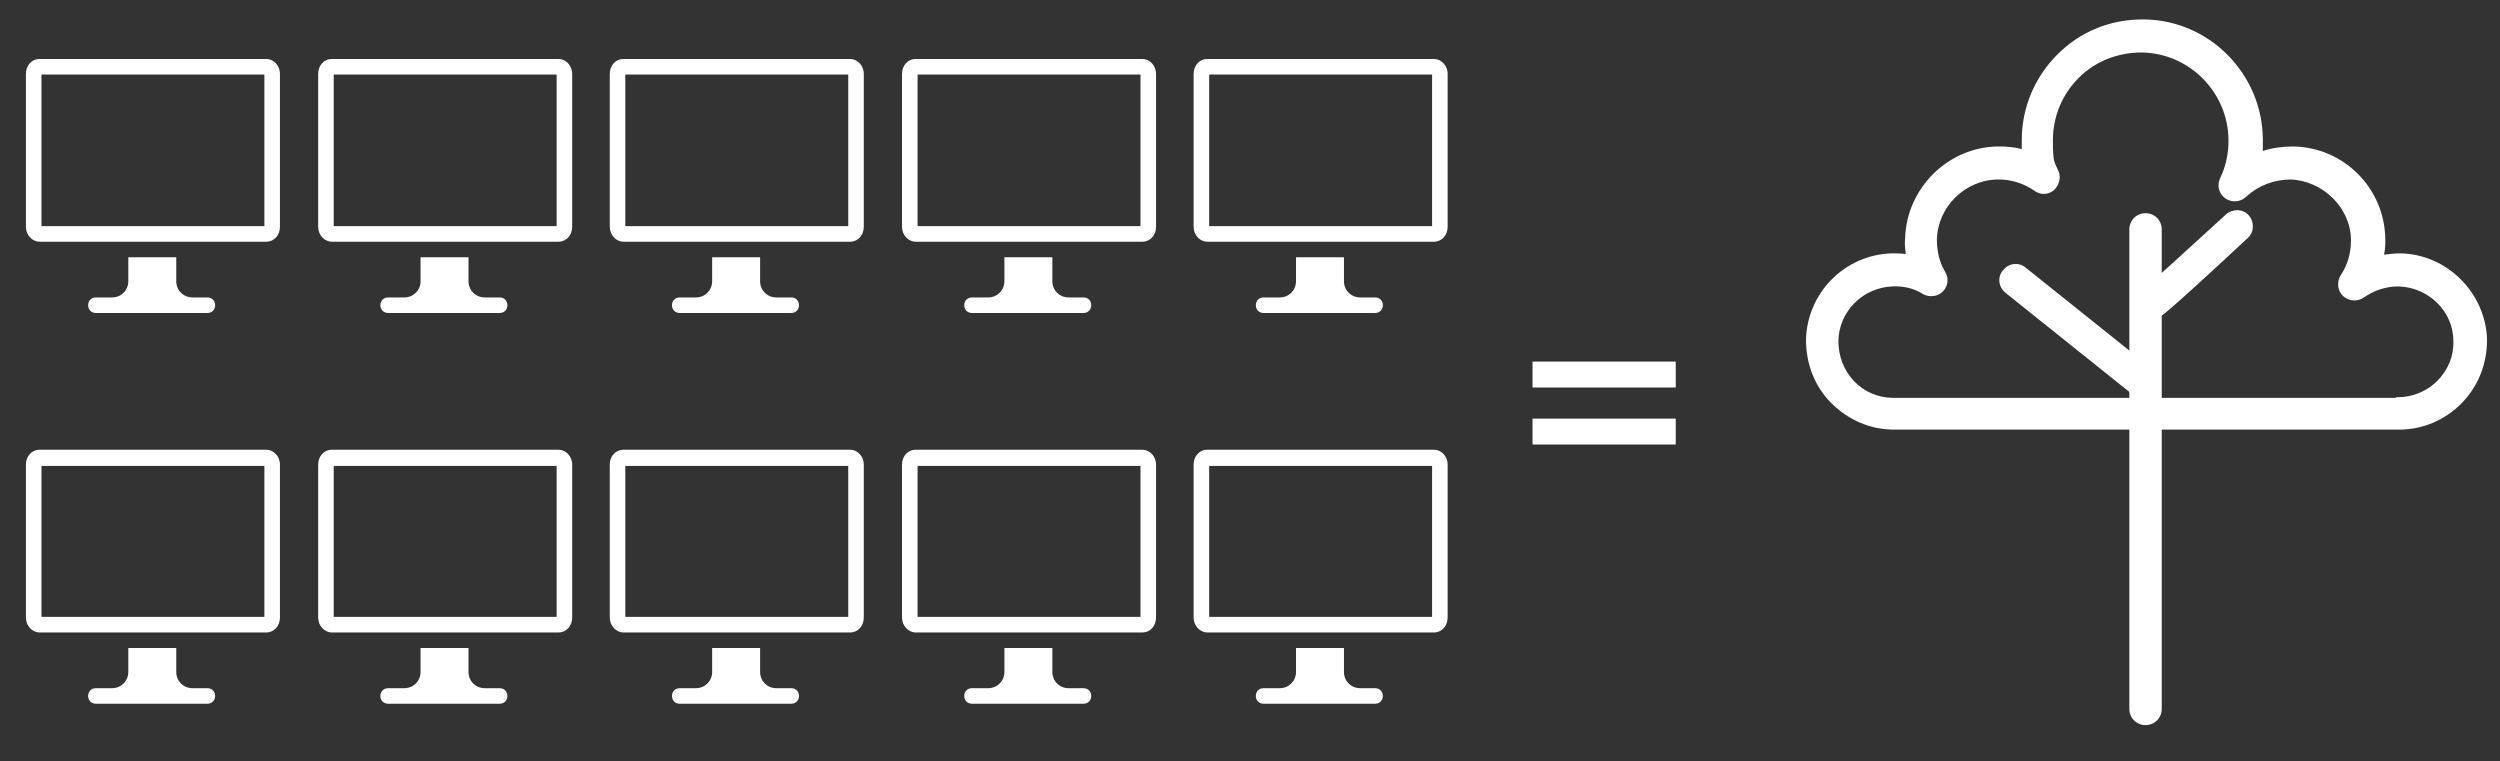 <?xml version="1.0" encoding="UTF-8"?>
<svg id="Camada_1" xmlns="http://www.w3.org/2000/svg" version="1.1" viewBox="0 0 385.8 117.5">
  <rect x="0" y="0" width="385.8" height="117.5" fill="#333333" stroke="none"/>
  <!-- Generator: Adobe Illustrator 29.3.1, SVG Export Plug-In . SVG Version: 2.1.0 Build 151)  -->
  <defs>
    <style>
      .st0 {
        fill: #fff;
      }
    </style>
  </defs>
  <g>
    <path class="st0" d="M370,66.3c0,0-.1,0-.2,0h-77.5c-3.7,0-7.1-1.5-9.7-4.1-2.6-2.6-3.9-6.1-3.9-9.8.2-7.2,5.9-13,13.1-13.3.8,0,1.5,0,2.3.1-.1-.8-.2-1.6-.1-2.4.2-7.8,6.7-14.2,14.5-14.2,1.2,0,2.3.1,3.5.4,0-.5,0-.9,0-1.4,0-5,2-9.7,5.5-13.2,3.5-3.5,8.1-5.4,13.1-5.4s.2,0,.3,0c10.1.1,18.3,8.5,18.3,18.6,0,.6,0,1.1,0,1.7,1.5-.5,3.1-.7,4.8-.7,7.8.2,14,6.5,14.1,14.3,0,.8,0,1.6-.2,2.4.8-.1,1.7-.2,2.5-.2,7.2.1,13.2,6.1,13.4,13.3,0,3.7-1.3,7.2-4,9.9-2.6,2.6-6,4-9.6,4ZM369.8,61.3c0,0,.1,0,.2,0,2.3,0,4.5-.9,6.1-2.5,1.7-1.7,2.6-3.9,2.5-6.2,0-4.6-3.9-8.3-8.5-8.4-1.9,0-3.7.6-5.3,1.7-1,.7-2.3.6-3.2-.2-.9-.8-1-2.2-.4-3.2,1.1-1.6,1.6-3.5,1.6-5.4,0-5-4.3-9.2-9.3-9.4-2.5,0-5,.9-6.9,2.7-.9.8-2.2.9-3.2.2s-1.3-2-.8-3.1c.9-1.8,1.3-3.8,1.3-5.8,0-7.4-6-13.5-13.4-13.6-3.6,0-7.1,1.3-9.7,3.9-2.6,2.6-4,6-4,9.7s.3,3.3.9,4.8c.4,1,0,2.2-.8,2.9-.9.7-2.1.7-3,0-1.6-1.1-3.5-1.7-5.5-1.7h0c-5.1,0-9.4,4.2-9.5,9.3,0,1.8.4,3.5,1.3,5,.6,1,.4,2.2-.4,3-.8.8-2.1.9-3,.4-1.4-.9-3.1-1.3-4.8-1.2-4.5.2-8.2,3.8-8.3,8.4,0,2.3.8,4.5,2.4,6.2,1.6,1.7,3.8,2.6,6.1,2.6h77.5Z"/>
    <path class="st0" d="M331.1,111.9c-1.4,0-2.5-1.1-2.5-2.5V35.4c0-1.4,1.1-2.5,2.5-2.5s2.5,1.1,2.5,2.5v74c0,1.4-1.1,2.5-2.5,2.5Z"/>
    <path class="st0" d="M330.6,61.3c-.5,0-1.1-.2-1.6-.5l-19.5-15.6c-1.1-.9-1.3-2.4-.4-3.5.9-1.1,2.4-1.3,3.5-.4l19.5,15.6c1.1.9,1.3,2.4.4,3.5-.5.6-1.2.9-2,.9Z"/>
    <path class="st0" d="M331.7,49.6c-1,0-2-.7-2.4-1.7-.4-1.2.1-2.4,1.1-3,1.1-.8,7.4-6.6,13.1-11.8,1-.9,2.6-.9,3.5.1.9,1,.9,2.6-.1,3.5-13.2,12.3-13.8,12.5-14.4,12.7-.3,0-.5.1-.8.1ZM330.9,44.8h0,0ZM331,44.8s0,0,0,0c0,0,0,0,0,0Z"/>
  </g>
  <path class="st0" d="M32.2,45.9h-2.5c-1.4,0-2.5-1.1-2.5-2.5v-3.7h-7.4v3.7c0,1.4-1.1,2.5-2.5,2.5h-2.5c-.7,0-1.2.5-1.2,1.2s.5,1.2,1.2,1.2h17.2c.7,0,1.2-.5,1.2-1.2s-.5-1.2-1.2-1.2ZM41.1,9.1H6.1c-1.2,0-2.1,1-2.1,2.3v23.6c0,1.3,1,2.3,2.1,2.3h35c1.2,0,2.1-1,2.1-2.3V11.4c0-1.3-1-2.3-2.1-2.3ZM40.8,34.9H6.4V11.5h34.4v23.3Z"/>
  <path class="st0" d="M32.2,106.2h-2.5c-1.4,0-2.5-1.1-2.5-2.5v-3.7h-7.4v3.7c0,1.4-1.1,2.5-2.5,2.5h-2.5c-.7,0-1.2.5-1.2,1.2s.5,1.2,1.2,1.2h17.2c.7,0,1.2-.5,1.2-1.2s-.5-1.2-1.2-1.2ZM41.1,69.4H6.1c-1.2,0-2.1,1-2.1,2.3v23.6c0,1.3,1,2.3,2.1,2.3h35c1.2,0,2.1-1,2.1-2.3v-23.6c0-1.3-1-2.3-2.1-2.3ZM40.8,95.2H6.4v-23.3h34.4v23.3Z"/>
  <path class="st0" d="M77.3,45.9h-2.5c-1.4,0-2.5-1.1-2.5-2.5v-3.7h-7.4v3.7c0,1.4-1.1,2.5-2.5,2.5h-2.5c-.7,0-1.2.5-1.2,1.2s.5,1.2,1.2,1.2h17.2c.7,0,1.2-.5,1.2-1.2s-.5-1.2-1.2-1.2ZM86.2,9.1h-35c-1.2,0-2.1,1-2.1,2.3v23.6c0,1.3,1,2.3,2.1,2.3h35c1.2,0,2.1-1,2.1-2.3V11.4c0-1.3-1-2.3-2.1-2.3ZM85.9,34.9h-34.4V11.5h34.4v23.3Z"/>
  <path class="st0" d="M77.3,106.2h-2.5c-1.4,0-2.5-1.1-2.5-2.5v-3.7h-7.4v3.7c0,1.4-1.1,2.5-2.5,2.5h-2.5c-.7,0-1.2.5-1.2,1.2s.5,1.2,1.2,1.2h17.2c.7,0,1.2-.5,1.2-1.2s-.5-1.2-1.2-1.2ZM86.2,69.4h-35c-1.2,0-2.1,1-2.1,2.3v23.6c0,1.3,1,2.3,2.1,2.3h35c1.2,0,2.1-1,2.1-2.3v-23.6c0-1.3-1-2.3-2.1-2.3ZM85.9,95.2h-34.4v-23.3h34.4v23.3Z"/>
  <path class="st0" d="M122.3,45.9h-2.5c-1.4,0-2.5-1.1-2.5-2.5v-3.7h-7.4v3.7c0,1.4-1.1,2.5-2.5,2.5h-2.5c-.7,0-1.2.5-1.2,1.2s.5,1.2,1.2,1.2h17.2c.7,0,1.2-.5,1.2-1.2s-.5-1.2-1.2-1.2ZM131.2,9.1h-35c-1.2,0-2.1,1-2.1,2.3v23.6c0,1.3,1,2.3,2.1,2.3h35c1.2,0,2.1-1,2.1-2.3V11.4c0-1.3-1-2.3-2.1-2.3ZM130.9,34.9h-34.4V11.5h34.4v23.3Z"/>
  <path class="st0" d="M122.3,106.2h-2.5c-1.4,0-2.5-1.1-2.5-2.5v-3.7h-7.4v3.7c0,1.4-1.1,2.5-2.5,2.5h-2.5c-.7,0-1.2.5-1.2,1.2s.5,1.2,1.2,1.2h17.2c.7,0,1.2-.5,1.2-1.2s-.5-1.2-1.2-1.2ZM131.2,69.4h-35c-1.2,0-2.1,1-2.1,2.3v23.6c0,1.3,1,2.3,2.1,2.3h35c1.2,0,2.1-1,2.1-2.3v-23.6c0-1.3-1-2.3-2.1-2.3ZM130.9,95.2h-34.4v-23.3h34.4v23.3Z"/>
  <path class="st0" d="M167.4,45.9h-2.5c-1.4,0-2.5-1.1-2.5-2.5v-3.7h-7.4v3.7c0,1.4-1.1,2.5-2.5,2.5h-2.5c-.7,0-1.2.5-1.2,1.2s.5,1.2,1.2,1.2h17.2c.7,0,1.2-.5,1.2-1.2s-.5-1.2-1.2-1.2ZM176.3,9.1h-35c-1.2,0-2.1,1-2.1,2.3v23.6c0,1.3,1,2.3,2.1,2.3h35c1.2,0,2.1-1,2.1-2.3V11.4c0-1.3-1-2.3-2.1-2.3ZM176,34.9h-34.4V11.5h34.4v23.3Z"/>
  <path class="st0" d="M167.4,106.2h-2.5c-1.4,0-2.5-1.1-2.5-2.5v-3.7h-7.4v3.7c0,1.4-1.1,2.5-2.5,2.5h-2.5c-.7,0-1.2.5-1.2,1.2s.5,1.2,1.2,1.2h17.2c.7,0,1.2-.5,1.2-1.2s-.5-1.2-1.2-1.2ZM176.3,69.4h-35c-1.2,0-2.1,1-2.1,2.3v23.6c0,1.3,1,2.3,2.1,2.3h35c1.2,0,2.1-1,2.1-2.3v-23.6c0-1.3-1-2.3-2.1-2.3ZM176,95.2h-34.4v-23.3h34.4v23.3Z"/>
  <path class="st0" d="M212.4,45.9h-2.5c-1.4,0-2.5-1.1-2.5-2.5v-3.7h-7.4v3.7c0,1.4-1.1,2.5-2.5,2.5h-2.5c-.7,0-1.2.5-1.2,1.2s.5,1.2,1.2,1.2h17.2c.7,0,1.2-.5,1.2-1.2s-.5-1.2-1.2-1.2ZM221.3,9.1h-35c-1.2,0-2.1,1-2.1,2.3v23.6c0,1.3,1,2.3,2.1,2.3h35c1.2,0,2.1-1,2.1-2.3V11.4c0-1.3-1-2.3-2.1-2.3ZM221,34.9h-34.4V11.5h34.4v23.3Z"/>
  <path class="st0" d="M212.4,106.2h-2.5c-1.4,0-2.5-1.1-2.5-2.5v-3.7h-7.4v3.7c0,1.4-1.1,2.5-2.5,2.5h-2.5c-.7,0-1.2.5-1.2,1.2s.5,1.2,1.2,1.2h17.2c.7,0,1.2-.5,1.2-1.2s-.5-1.2-1.2-1.2ZM221.3,69.4h-35c-1.2,0-2.1,1-2.1,2.3v23.6c0,1.3,1,2.3,2.1,2.3h35c1.2,0,2.1-1,2.1-2.3v-23.6c0-1.3-1-2.3-2.1-2.3ZM221,95.2h-34.4v-23.3h34.4v23.3Z"/>
  <path class="st0" d="M236.5,59.8v-4h22.1v4h-22.1ZM236.5,68.6v-4h22.1v4h-22.1Z"/>
</svg>